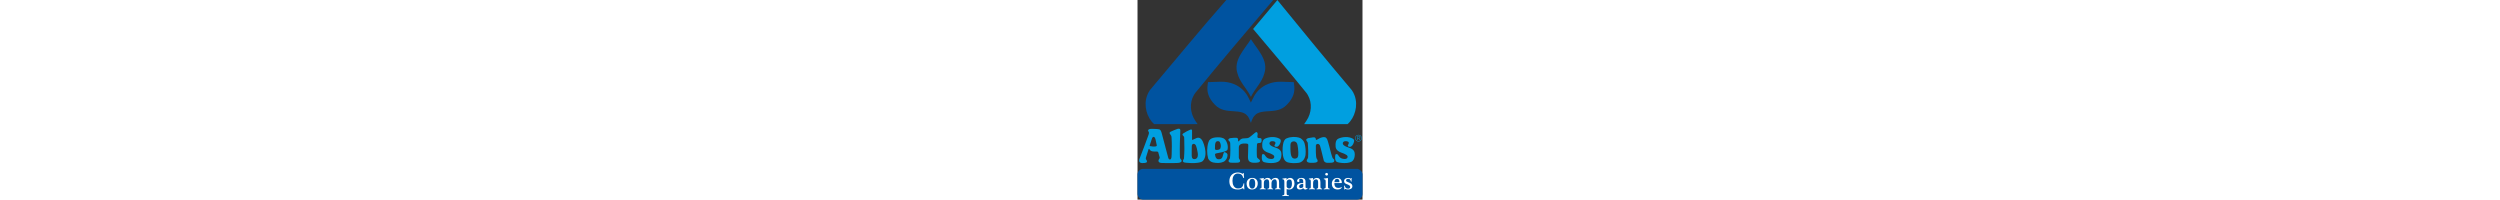 <?xml version="1.0" encoding="UTF-8"?>
<svg id="Layer_1" data-name="Layer 1" xmlns="http://www.w3.org/2000/svg" version="1.1" height="80" viewBox="0 0 1002 889">
  <rect x="0" y="0" width="1002" height="889" fill="#333333" stroke="none"/>
  <defs>
    <style>
      .cls-1 {
        fill: #009fe0;
      }

      .cls-1, .cls-2, .cls-3 {
        stroke-width: 0px;
      }

      .cls-2 {
        fill: #0053a0;
      }

      .cls-3 {
        fill: #fff;
      }
    </style>
  </defs>
  <rect class="cls-2" y="752" width="1002" height="137" rx="25.16" ry="25.16"/>
  <g>
    <path class="cls-3" d="M447.58,768.09c3.23,0,6.23.4,8.97,1.19,2.74.79,5.45,1.84,8.13,3.14.77.35,1.5.69,2.19,1,.69.32,1.27.48,1.76.48,1.16,0,1.92-.69,2.28-2.06.06-.28.31-.49.71-.63.4-.14.81-.19,1.21-.16.4.04.75.12,1.03.26.28.14.39.37.32.69-.28,1.13-.47,2.3-.58,3.54-.11,1.23-.16,2.5-.16,3.8,0,2.01.13,4.02.42,6.04.28,2.03.56,4.11.85,6.26,0,.28-.16.52-.47.71-.32.19-.71.31-1.19.34-.48.04-.93-.02-1.38-.16-.44-.14-.7-.4-.77-.79-1.79-6.47-4.7-11.24-8.73-14.3-4.03-3.06-9.11-4.59-15.23-4.59-4.74,0-8.68,1.01-11.79,3.03-3.11,2.02-5.58,4.6-7.41,7.73-1.83,3.13-3.11,6.62-3.83,10.48-.72,3.85-1.08,7.61-1.08,11.27,0,4.05.43,8.08,1.3,12.11.85,4.03,2.27,7.67,4.22,10.93,1.95,3.25,4.5,5.9,7.62,7.94,3.13,2.04,6.93,3.06,11.4,3.06,3.45,0,6.55-.3,9.29-.9,2.75-.6,5.05-1.72,6.92-3.38,2.32-2.11,4.17-4.63,5.54-7.55,1.37-2.92,2.34-6.21,2.9-9.87.07-.53.3-.86.69-1,.39-.14.8-.16,1.23-.05.44.11.85.31,1.22.61.37.3.5.59.4.87-.21,1.44-.35,2.87-.42,4.28-.07,1.41-.11,2.83-.11,4.28,0,2.43.09,4.93.27,7.49.17,2.57.35,5.26.53,8.07,0,.42-.15.74-.45.95-.3.21-.65.33-1.04.37-.39.03-.76-.04-1.13-.21-.37-.18-.59-.44-.66-.79-.14-.67-.4-1.3-.74-1.9-.36-.6-.82-1.1-1.4-1.5-.58-.41-1.25-.61-2-.61s-1.61.25-2.56.74c-1.59.88-3.11,1.63-4.59,2.24-1.48.62-2.98,1.1-4.49,1.45s-3.1.6-4.74.74c-1.66.14-3.45.21-5.38.21-12.77,0-22.24-3.18-28.39-9.55-6.16-6.37-9.23-15.5-9.23-27.39,0-6.33.97-11.93,2.92-16.81,1.95-4.87,4.63-8.95,8.05-12.22,3.41-3.27,7.48-5.74,12.19-7.39,4.73-1.67,9.87-2.49,15.42-2.49Z"/>
    <path class="cls-3" d="M535.46,816.7c0,4.4-.62,8.29-1.84,11.69-1.23,3.39-2.99,6.24-5.26,8.55-2.27,2.3-4.99,4.04-8.15,5.22-3.17,1.18-6.7,1.77-10.61,1.77-3.38,0-6.51-.55-9.39-1.66-2.89-1.11-5.38-2.76-7.47-4.96-2.09-2.2-3.75-4.97-4.96-8.31-1.21-3.34-1.82-7.28-1.82-11.82,0-3.69.61-7.07,1.82-10.13,1.22-3.06,2.92-5.67,5.12-7.84,2.2-2.16,4.85-3.85,7.97-5.07,3.11-1.21,6.5-1.82,10.16-1.82s6.77.54,9.76,1.61c3,1.07,5.57,2.64,7.73,4.7,2.17,2.06,3.87,4.6,5.1,7.62,1.23,3.03,1.84,6.52,1.84,10.46ZM524.12,817.91c0-2.75-.19-5.41-.56-7.99-.36-2.59-1.02-4.89-1.94-6.92-.93-2.02-2.23-3.65-3.88-4.88-1.66-1.23-3.79-1.85-6.39-1.85-2.89,0-5.23.62-7.02,1.85-1.79,1.23-3.22,2.87-4.28,4.94-1.05,2.06-1.78,4.38-2.16,6.97-.4,2.58-.58,5.29-.58,8.1,0,2.46.17,4.99.53,7.57.35,2.59,1.04,4.93,2.06,7.02,1.02,2.09,2.41,3.83,4.17,5.2,1.75,1.37,4.01,2.06,6.75,2.06s5.08-.65,6.81-1.95c1.72-1.3,3.07-3,4.04-5.09.96-2.09,1.62-4.45,1.95-7.07.34-2.62.51-5.27.51-7.95Z"/>
    <path class="cls-3" d="M562.76,829.78c0,1.79.05,3.31.13,4.54.09,1.23.35,2.24.79,3.04.43.79,1.13,1.4,2.09,1.85.95.44,2.28.77,4.01.98.39.07.66.28.85.63.17.35.26.72.26,1.11s-.09.73-.26,1.03c-.18.3-.46.45-.85.45-.74,0-1.57-.04-2.48-.11-.92-.07-1.88-.16-2.9-.26s-2.08-.19-3.18-.26c-1.09-.07-2.17-.11-3.23-.11-2.34,0-4.58.13-6.73.37s-4.14.37-5.97.37c-.35,0-.62-.16-.79-.48-.17-.32-.26-.67-.26-1.05s.09-.75.28-1.08c.2-.33.49-.53.87-.61,1.83-.28,3.23-.63,4.2-1.06.96-.42,1.67-1,2.11-1.74.44-.74.7-1.67.77-2.8.07-1.13.1-2.51.1-4.17v-15.99c0-3.1-.04-5.65-.13-7.65-.09-2.01-.36-3.61-.85-4.8-.47-1.2-1.22-2.05-2.24-2.56-1.02-.51-2.48-.83-4.38-.97-.36,0-.62-.19-.81-.55-.2-.37-.29-.77-.29-1.19,0-.39.09-.73.26-1.03.17-.3.46-.45.85-.45,1.83-.11,3.6-.27,5.3-.5,1.71-.23,3.26-.48,4.66-.74,1.39-.27,2.58-.48,3.56-.66.97-.18,1.64-.26,1.98-.26,1.53,0,2.28.83,2.28,2.48,0,.14-.06.48-.16,1.03-.1.55-.23,1.16-.37,1.85-.14.68-.26,1.37-.37,2.06-.1.69-.16,1.24-.16,1.66,0,.14.06.21.16.21.11,0,.2-.07.27-.21.28-.56.87-1.39,1.76-2.48.9-1.09,2.08-2.18,3.54-3.27,1.45-1.09,3.2-2.04,5.23-2.85,2.02-.81,4.28-1.21,6.78-1.21,4.28,0,7.68.93,10.18,2.8,2.5,1.87,4.28,4.49,5.33,7.86.18.39.37.39.58,0,.7-1.27,1.65-2.54,2.85-3.83,1.2-1.29,2.6-2.43,4.2-3.43,1.6-1,3.37-1.82,5.3-2.45,1.94-.63,3.98-.95,6.12-.95,3.45,0,6.26.51,8.42,1.53,2.17,1.02,3.86,2.45,5.07,4.28,1.22,1.83,2.04,3.99,2.48,6.46.44,2.48.66,5.17.66,8.05v17.15c0,1.79.03,3.31.1,4.54.07,1.23.29,2.24.66,3.04.37.79.96,1.4,1.77,1.85.81.44,1.95.77,3.43.98.39.07.68.27.87.61.2.33.29.7.29,1.08s-.09.74-.29,1.05c-.19.32-.48.48-.87.48-.5,0-1.1-.03-1.82-.08-.73-.05-1.6-.15-2.62-.29s-2.05-.24-3.09-.29c-1.04-.05-2.12-.08-3.21-.08-2.34,0-4.55.13-6.65.37-2.1.24-3.99.37-5.68.37-.4,0-.68-.16-.87-.48-.2-.32-.29-.67-.29-1.05s.1-.75.32-1.08c.21-.33.52-.53.95-.61,1.68-.21,3-.53,3.93-.95.93-.42,1.61-1.02,2.03-1.79.42-.77.66-1.72.74-2.85.07-1.13.11-2.51.11-4.17v-13.93c0-1.93-.07-3.95-.21-6.04-.14-2.09-.51-4-1.13-5.73-.62-1.72-1.53-3.15-2.77-4.27-1.23-1.13-2.95-1.69-5.16-1.69-2.03,0-3.93.43-5.68,1.29s-3.28,2.04-4.58,3.54c-1.3,1.49-2.32,3.24-3.07,5.25-.76,2.01-1.13,4.14-1.13,6.39v14.56c0,2.08.03,3.75.1,5.01.07,1.27.3,2.26.69,2.98.39.72.97,1.25,1.76,1.58.79.33,1.93.61,3.41.82.39.07.67.27.87.6.19.34.29.7.29,1.08s-.1.74-.29,1.06c-.2.32-.49.48-.87.48-.5,0-1.1-.03-1.82-.08-.73-.05-1.6-.15-2.62-.29-1.02-.14-2.06-.24-3.1-.29-1.04-.05-2.11-.08-3.21-.08-2.33,0-4.55.13-6.64.37-2.1.24-3.89.37-5.37.37-.31,0-.56-.15-.74-.45-.17-.3-.26-.64-.26-1.03s.09-.76.26-1.11c.17-.35.46-.56.85-.63,1.58-.21,2.81-.48,3.69-.79.88-.32,1.53-.82,1.93-1.5.4-.69.65-1.62.74-2.8.09-1.18.13-2.73.13-4.67v-13.93c0-1.93-.09-3.95-.26-6.04-.17-2.09-.59-4-1.23-5.73-.66-1.72-1.64-3.15-2.95-4.27-1.32-1.13-3.11-1.69-5.4-1.69-2.43,0-4.51.4-6.27,1.19-1.75.79-3.2,1.89-4.34,3.3-1.15,1.41-1.98,3.05-2.51,4.93-.52,1.88-.79,3.9-.79,6.04v15.56h0Z"/>
    <path class="cls-3" d="M654.07,816.8c0-3.52-.06-6.45-.18-8.78-.13-2.34-.42-4.2-.88-5.57-.46-1.37-1.21-2.37-2.27-2.98-1.05-.62-2.51-.96-4.38-1.03-.35,0-.62-.17-.79-.53-.17-.35-.26-.71-.26-1.08s.07-.73.21-1.08c.13-.35.35-.53.63-.53,4.54-.35,8.15-.8,10.84-1.34,2.68-.55,4.45-.82,5.3-.82.81,0,1.29.21,1.43.63.13.42.21.83.21,1.21,0,.56-.09,1.42-.27,2.59-.17,1.16-.26,2.23-.26,3.22,0,.14.07.23.21.26.13.04.24-.02.32-.16,1.37-2.29,3.4-4.28,6.09-5.96,2.68-1.69,5.87-2.53,9.56-2.53,3.23,0,6.06.66,8.51,1.98,2.44,1.32,4.48,3.11,6.11,5.38,1.64,2.27,2.87,4.88,3.69,7.84.82,2.95,1.24,6.02,1.24,9.18,0,3.91-.55,7.51-1.64,10.82-1.09,3.31-2.64,6.19-4.66,8.66-2.02,2.46-4.43,4.37-7.22,5.73-2.8,1.35-5.97,2.03-9.51,2.03-2.21,0-4.18-.16-5.9-.48-1.72-.32-3.45-.76-5.22-1.32-.35-.14-.56-.14-.63,0-.07.14-.1.49-.1,1.05v16.52c0,1.83.06,3.35.16,4.57.1,1.21.45,2.22,1.03,3.01.58.79,1.49,1.41,2.72,1.85,1.23.44,2.99.77,5.28.97.42.07.73.27.92.61.19.33.28.69.28,1.08s-.11.75-.34,1.08c-.23.34-.52.5-.87.5-3.24,0-5.89-.13-7.95-.4-2.06-.26-4.13-.4-6.22-.4-2.19,0-4.4.13-6.64.4-2.24.27-4.51.4-6.79.4-.35,0-.64-.17-.87-.5-.23-.33-.34-.69-.34-1.08s.11-.75.34-1.08c.23-.34.55-.54.97-.61,2.01-.21,3.57-.54,4.7-.97,1.12-.44,1.94-1.04,2.45-1.79.51-.76.8-1.69.87-2.8.07-1.11.11-2.49.11-4.14v-43.59h0ZM664.25,831.1c0,.56.25,1.33.77,2.3.51.97,1.25,1.91,2.21,2.83.96.92,2.15,1.71,3.55,2.4,1.41.68,3,1.03,4.8,1.03,2.24,0,4.14-.58,5.68-1.74,1.54-1.16,2.8-2.75,3.76-4.78.97-2.03,1.67-4.36,2.11-7.02.43-2.66.66-5.46.66-8.42,0-6.12-.83-10.71-2.5-13.77-1.67-3.06-4.43-4.59-8.29-4.59-1.86,0-3.57.3-5.14.9-1.56.6-2.89,1.44-4,2.53-1.11,1.09-1.98,2.36-2.63,3.8-.65,1.44-.97,2.99-.97,4.64v19.9Z"/>
    <path class="cls-3" d="M748.28,831.21c0,2.53.28,4.3.81,5.3.55,1,1.42,1.5,2.62,1.5.81,0,1.47-.09,1.98-.26.51-.18,1.22-.56,2.13-1.16.35-.32.82-.11,1.42.63.56.74.63,1.32.21,1.74-1.23,1.48-2.7,2.67-4.38,3.59-1.69.91-3.4,1.37-5.12,1.37-2.21,0-4.07-.43-5.57-1.29-1.49-.86-2.7-2.3-3.62-4.3-.13-.32-.36-.35-.68-.11-1.98,1.62-4.17,2.99-6.6,4.12-2.39,1.05-5.41,1.58-9.07,1.58-4.15,0-7.36-1.09-9.64-3.27-2.26-2.18-3.4-5.29-3.4-9.34,0-5.31,2.4-9.38,7.2-12.19,4.81-2.81,11.83-4.22,21.08-4.22.11,0,.19-.03.24-.11.06-.07.09-.29.11-.66.02-.37.03-.93.06-1.69.02-.76.02-1.82.02-3.19,0-1.79-.14-3.48-.43-5.07-.28-1.58-.81-2.97-1.58-4.17-.77-1.2-1.83-2.14-3.16-2.83-1.34-.68-3.07-1.03-5.18-1.03s-3.95.53-5.54,1.58c-1.58,1.05-2.37,2.41-2.37,4.06,0,.74.25,1.51.74,2.32.53.74.8,1.51.8,2.32,0,.99-.51,1.95-1.53,2.9-1.02.95-2.24,1.42-3.64,1.42-1.97,0-3.37-.53-4.19-1.58-.83-1.06-1.24-2.34-1.24-3.85,0-1.83.51-3.54,1.53-5.12,1.02-1.58,2.4-2.96,4.12-4.14,1.72-1.18,3.74-2.1,6.05-2.77,2.3-.67,4.72-1,7.25-1,5.77,0,10.31,1.34,13.62,4.01,3.3,2.64,4.96,7.06,4.96,13.25v21.64ZM738.1,820.23c0-.81-.04-1.3-.11-1.47-.07-.18-.25-.26-.53-.26-5.91.49-10.29,1.76-13.14,3.82-2.85,2.05-4.28,4.66-4.28,7.81,0,1.09.13,2.11.4,3.05.27.95.68,1.76,1.24,2.45.56.68,1.3,1.22,2.19,1.6.9.39,1.98.58,3.25.58,1.68,0,3.43-.32,5.23-.97,1.79-.65,3.43-1.59,4.91-2.82.56-.56.85-1.14.85-1.74v-12.05h0Z"/>
    <path class="cls-3" d="M781.96,829.8c0,3.62.59,6.17,1.74,7.64,1.16,1.48,3.1,2.42,5.81,2.84.46.07.77.26.95.58.17.32.26.67.26,1.08s-.1.77-.32,1.08c-.21.32-.51.48-.89.48-.36,0-.98-.04-1.87-.11-.9-.07-1.94-.16-3.14-.26-1.2-.11-2.44-.21-3.73-.32-1.29-.1-2.48-.16-3.58-.16-2.33,0-4.54.12-6.62.37s-4.07.37-5.97.37c-.36,0-.62-.16-.79-.48-.18-.32-.27-.66-.27-1.03s.09-.73.27-1.08c.17-.35.47-.56.89-.63,1.76-.28,3.12-.61,4.09-.98.96-.37,1.67-.9,2.11-1.58.44-.68.7-1.6.77-2.75.06-1.14.1-2.63.1-4.46v-13.62c0-3.59-.02-6.55-.06-8.89-.03-2.34-.28-4.2-.76-5.57-.48-1.37-1.22-2.35-2.22-2.93-1-.58-2.49-.9-4.46-.97-.42,0-.72-.17-.89-.53-.18-.35-.27-.71-.27-1.08s.07-.73.21-1.08c.14-.35.35-.53.63-.53,4.12-.28,7.59-.71,10.42-1.29,2.82-.58,4.62-.87,5.41-.87s1.38.21,1.69.63c.32.42.48.97.48,1.64,0,.14-.06.5-.16,1.08-.11.58-.23,1.25-.37,2.01-.14.76-.26,1.48-.37,2.16-.1.69-.16,1.21-.16,1.56,0,.14.06.21.16.21.11,0,.2-.07.27-.21.49-.88,1.25-1.87,2.26-2.98,1.02-1.11,2.25-2.17,3.67-3.19,1.41-1.02,3.07-1.88,4.95-2.59,1.88-.7,3.89-1.05,6.03-1.05,5.13,0,9.14,1.5,12.02,4.49,2.89,2.99,4.32,7.83,4.32,14.51v18.47c0,1.94.06,3.52.21,4.75.13,1.23.43,2.22.89,2.98.46.76,1.12,1.34,2.01,1.74.88.4,2.07.71,3.59.92.35.07.61.26.79.58.17.32.26.68.26,1.08s-.09.77-.26,1.08c-.18.32-.44.48-.79.48-.95,0-2.56-.12-4.83-.37-2.27-.24-4.48-.37-6.62-.37-2.32,0-4.44.13-6.36.37-1.92.24-3.55.37-4.89.37-.39,0-.67-.16-.85-.48-.17-.32-.28-.66-.32-1.03-.03-.37.02-.73.16-1.08.14-.35.43-.56.85-.63,1.45-.28,2.56-.64,3.35-1.08.79-.44,1.39-1.02,1.79-1.74.41-.72.64-1.63.71-2.74.07-1.11.11-2.5.11-4.19v-16.39c0-1.79-.06-3.58-.16-5.37-.11-1.79-.47-3.41-1.08-4.85-.61-1.44-1.51-2.63-2.68-3.58-1.18-.95-2.85-1.42-5.03-1.42-4.32,0-7.64,1.39-9.98,4.17-2.34,2.78-3.5,6.76-3.5,11.96v14.86h-.02Z"/>
    <path class="cls-3" d="M848.26,829.78c0,1.79.04,3.31.13,4.54.09,1.23.35,2.24.77,3.03.43.79,1.08,1.41,1.98,1.85.89.44,2.17.77,3.83.98.39.07.67.26.87.56.19.3.29.64.29,1.03s-.1.76-.29,1.11c-.2.35-.49.53-.87.53-.63,0-1.39-.04-2.27-.11-.89-.07-1.83-.16-2.82-.26-1.01-.11-2.06-.19-3.15-.26-1.1-.07-2.17-.11-3.23-.11-2.34,0-4.59.12-6.78.37-2.18.24-4.29.37-6.34.37-.35,0-.62-.16-.79-.48-.17-.32-.26-.67-.26-1.05s.09-.75.29-1.08c.19-.33.48-.53.87-.61,1.9-.21,3.37-.53,4.4-.95,1.04-.42,1.79-1.02,2.27-1.79.48-.77.75-1.72.82-2.85.07-1.13.1-2.51.1-4.17v-17.36c0-3.17-.07-5.66-.21-7.49-.13-1.83-.47-3.24-1-4.22-.53-.98-1.3-1.66-2.3-2.03-1-.37-2.37-.66-4.09-.87-.32,0-.55-.17-.72-.5-.15-.33-.24-.69-.24-1.08s.09-.76.24-1.11c.17-.35.4-.53.72-.53,1.58-.11,3.23-.27,4.96-.5,1.72-.23,3.34-.48,4.84-.74,1.5-.27,2.8-.48,3.87-.66,1.08-.17,1.76-.26,2.05-.26.88,0,1.45.25,1.69.77.25.51.37.98.37,1.4v34.56h0ZM842.56,781.92c-1.79,0-3.37-.56-4.7-1.69-1.26-1.09-1.9-2.48-1.9-4.17,0-.85.16-1.63.47-2.35.32-.72.77-1.35,1.34-1.87.59-.53,1.26-.94,2.03-1.24.77-.3,1.62-.45,2.54-.45.85,0,1.63.16,2.35.48.72.32,1.34.75,1.87,1.29s.94,1.18,1.24,1.9c.3.72.45,1.5.45,2.35s-.14,1.56-.43,2.24c-.28.69-.67,1.29-1.19,1.82-.51.53-1.11.94-1.79,1.24-.69.3-1.45.45-2.29.45Z"/>
    <path class="cls-3" d="M877.45,815.32c-.36,0-.55.12-.58.37-.03.25-.05.55-.05.9,0,3.77.45,6.94,1.34,9.52.9,2.59,2.13,4.69,3.69,6.31,1.57,1.62,3.4,2.79,5.49,3.51,2.09.72,4.36,1.08,6.78,1.08s4.78-.23,7.07-.69c2.28-.46,4.38-1.37,6.28-2.74.56-.53,1.15-.39,1.79.42.67.77.76,1.42.27,1.95-2.36,2.95-4.96,5.03-7.81,6.23-2.85,1.16-6.4,1.74-10.66,1.74s-8.09-.65-11.3-1.95c-3.2-1.3-5.87-3.11-7.99-5.41-2.13-2.3-3.72-5.03-4.75-8.18-1.04-3.15-1.56-6.57-1.56-10.27s.6-6.95,1.79-10.08c1.19-3.13,2.86-5.86,4.99-8.18,2.13-2.32,4.69-4.16,7.68-5.52,2.99-1.35,6.28-2.03,9.87-2.03,3.02,0,5.77.52,8.24,1.56,2.46,1.04,4.57,2.48,6.33,4.33,1.75,1.85,3.12,4.04,4.09,6.57.97,2.53,1.45,5.3,1.45,8.29,0,1.51-.55,2.27-1.64,2.27h-30.82ZM897.24,811.52c.53,0,.92-.1,1.19-.29.26-.19.44-.46.55-.79.1-.34.17-.72.18-1.16.02-.44.03-.93.03-1.45,0-1.51-.24-2.96-.71-4.35-.48-1.39-1.15-2.63-2.01-3.72-.86-1.09-1.92-1.96-3.17-2.61-1.25-.65-2.65-.98-4.19-.98-1.98,0-3.65.34-5.04,1.03-1.39.69-2.56,1.6-3.51,2.75-.95,1.14-1.69,2.46-2.21,3.96-.53,1.49-.9,3.07-1.11,4.72-.13.85-.19,1.54-.16,2.08.04.55.2.82.48.82h19.68Z"/>
    <path class="cls-3" d="M954.09,793.9c-.25.81-.46,1.78-.63,2.93-.18,1.14-.26,2.37-.26,3.67,0,1.37.03,2.8.1,4.28.07,1.48.1,2.62.1,3.43,0,.21-.13.39-.42.53-.28.14-.61.23-.97.26-.37.04-.7,0-.98-.11-.28-.11-.46-.26-.53-.48-.81-3.83-2.11-6.78-3.9-8.84-1.79-2.06-4.68-3.09-8.66-3.09-2.64,0-4.82.67-6.57,2.01-1.74,1.34-2.61,3.13-2.61,5.38,0,1.87.72,3.3,2.16,4.3,1.45,1.01,3.36,1.95,5.75,2.83,1.02.35,2.22.8,3.62,1.35,1.38.54,2.52.99,3.4,1.34,1.87.88,3.6,1.79,5.23,2.72,1.61.93,3.02,2.03,4.22,3.3,1.19,1.27,2.13,2.69,2.82,4.28.69,1.58,1.04,3.41,1.04,5.49,0,2.75-.59,5.03-1.75,6.86-1.16,1.83-2.64,3.31-4.43,4.43-1.79,1.13-3.84,1.94-6.15,2.43-2.3.49-4.58.74-6.83.74-1.87,0-3.95-.21-6.25-.63-2.31-.42-4.32-1.04-6.05-1.85-.42-.14-.87-.06-1.34.24-.47.3-.78.84-.92,1.61,0,.21-.17.35-.5.42-.33.07-.66.11-.98.11s-.62-.05-.89-.16c-.28-.11-.43-.26-.43-.48,0-.56.07-1.35.21-2.38.14-1.02.21-1.95.21-2.8s-.04-2.02-.1-3.43c-.07-1.41-.22-2.83-.45-4.28-.23-1.44-.34-2.34-.34-2.69,0-.28.14-.49.44-.63.3-.14.62-.23.98-.26.35-.03.7,0,1.03.11.33.11.54.3.61.58.49,2.11,1.13,3.96,1.93,5.54.79,1.58,1.78,2.91,2.98,3.99,1.19,1.07,2.64,1.88,4.32,2.43,1.69.54,3.73.82,6.13.82,2.57,0,4.66-.72,6.31-2.16,1.63-1.44,2.45-3.46,2.45-6.07,0-2.29-.82-4.1-2.45-5.44-1.64-1.34-3.53-2.51-5.68-3.54-1.03-.42-2.05-.85-3.09-1.29-1.04-.44-2.1-.87-3.19-1.29-1.58-.63-3.15-1.29-4.7-1.98-1.55-.68-2.92-1.54-4.12-2.56-1.19-1.02-2.15-2.29-2.87-3.8-.73-1.51-1.08-3.38-1.08-5.59,0-2.6.56-4.8,1.68-6.6,1.13-1.79,2.57-3.25,4.33-4.38,1.75-1.13,3.72-1.93,5.88-2.43,2.17-.49,4.3-.74,6.41-.74,1.79,0,3.52.23,5.18.69,1.65.46,3.41,1.3,5.27,2.53.28.14.66.12,1.14-.05.47-.17.85-.77,1.13-1.79.07-.28.29-.46.66-.53.36-.07.73-.09,1.08-.05.36.04.68.12.98.26.3.15.41.32.34.53Z"/>
  </g>
  <g>
    <path class="cls-1" d="M967.19,426.54c-.03-.09-.07-.18-.1-.27.3.12-2.38-6.78-6.48-14.81-2.93-5.74-8.81-13.21-8.81-13.21C842.63,269.18,730.8,132.62,622.89.28l-103.98,123.85-4.03,5.02c80.25,94.7,159.41,188.72,237.19,284.39l2.97,4.15c1.17,1.86,2.78,4.46,3.68,6,20.34,35.18,16.05,80.3-5.38,112.53l-11.28,16.68h193.17c.09-.04.17-.06.27-.1,33.03-29.02,47.57-83.04,31.7-126.27Z"/>
    <path class="cls-2" d="M445.49,328.02c10.18,38.54,43.29,68.92,59.37,103.24l.15.29.18-.3c16.09-34.3,49.19-64.69,59.37-103.22,19.95-59.38-30.1-106.89-59.35-153.16l-.18-.3-.19.3c-29.26,46.27-79.31,93.78-59.35,153.16Z"/>
    <path class="cls-2" d="M504.95,457.01c-3.76-8.77-12.01-24.18-12.01-24.18,0,0-30.27-71.36-124.54-68.83-27.58.74-35.75,1.27-40.65,1.38-4.9.1-8.66.23-13.32.08l-.23.63c-.41,1.26-1.44,5.37-2.56,18.48-1.84,21.53,1.27,49.53,32.92,81.75,25.3,25.75,51.26,27.33,90.03,29.62,38.77,2.29,47.84,12.19,55.66,20.85,6.77,7.5,13.89,27.4,14.62,30.36l.09.22.09-.22c.73-2.96,7.85-22.86,14.62-30.36,7.82-8.66,16.88-18.56,55.66-20.85,38.77-2.29,64.73-3.87,90.03-29.62,31.66-32.22,34.76-60.22,32.92-81.75-1.12-13.12-2.15-17.22-2.56-18.48l-.23-.63c-4.66.14-8.43.02-13.32-.08-4.9-.1-13.08-.63-40.65-1.38-94.28-2.53-124.54,68.83-124.54,68.83,0,0-8.25,15.41-12.01,24.18Z"/>
    <path class="cls-2" d="M602.65,0h-206.42c-.52,0-1.01.22-1.36.61C281.57,129.27,168.34,267.6,57.83,398.25c0,0-4.83,5.61-8.81,13.21-4.93,9.42-6.48,14.81-6.48,14.81-.03.09-.07.18-.1.27-15.86,43.23-1.33,97.25,31.7,126.27.09.03.17.07.27.1h193.17l-11.28-16.68c-21.43-32.23-25.73-77.35-5.38-112.53.87-1.5,2.41-3.98,3.57-5.83.07-.12.15-.23.23-.34l2.85-3.98C369,276.48,483.24,142.81,599.52,5.64l4.71-5.64h-1.57Z"/>
  </g>
  <g>
    <path class="cls-1" d="M969.15,615.53c-.07-8.2,6.55-14.94,14.85-15.01,8.24-.05,14.94,6.57,15,14.79.05,8.28-6.52,15-14.78,15.07-8.29.08-15.02-6.56-15.07-14.84ZM997.2,615.31c-.06-7.21-5.96-13.03-13.19-12.98-7.29.06-13.09,5.97-13.04,13.21.06,7.29,6,13.1,13.24,13.05,7.23-.06,13.06-5.97,12.99-13.28ZM991.6,623.72h-2.42s-4.84-7.65-4.84-7.65l-3.74.03.06,7.7-2.02.02-.13-16.68,7.25-.05c1.41-.01,2.84.04,4.08.78,1.25.69,1.89,2.17,1.91,3.58,0,3.29-2.29,4.52-5.26,4.62l5.11,7.65ZM983.71,614.48c2.36-.02,5.99.34,5.96-3.06-.02-2.58-2.3-2.86-4.37-2.85l-4.77.04.05,5.89,3.12-.02Z"/>
    <path class="cls-1" d="M545.65,716.46c.36-2.96-2.42-5.26-4.5-6.96-2.38-1.94-4.94-3.73-6.99-6.03-1.96-2.21-2.38-4.85-2.5-7.7-.14-3.35-.3-6.7-.41-10.06-.24-7.07-.28-14.15-.13-21.22.15-6.92.5-14,.95-20.91.47-7.39,6.54-6.21,11.63-6.75,2.72-.29,5.91-.97,7.45-3.47,1.31-2.12,1.36-4.82,1.52-7.23.18-2.67.5-6.14-1.12-8.47-1.39-2-4.08-2.45-6.34-2.5-4.58-.1-10.23,1.19-11.12-4.9-.82-5.58,1.88-11.2.61-16.76-.57-2.52-2.36-5.17-5.24-5.07-2.79.1-5.22,2.26-7.31,3.88-5.41,4.23-10.57,8.73-15.83,13.16-5.1,4.3-9.98,8.51-16.72,9.77-6.55,1.23-13.26.45-19.84,1.41-6.03.89-10.98,3.7-14.88,8.37-1.19,1.42-3.23,4.53-5.34,4.59-1.53.05-1.54-2.03-1.56-3.13-.05-3.64.55-7.75-2.28-10.63-1.96-2-5.23-2.14-7.86-2.23-3.3-.12-6.62.06-9.91.26-3.57.22-7.14.58-10.7.98-2.97.34-6.03.74-8.69,2.18-2.36,1.27-4.45,3.62-3.8,6.48.65,2.89,3.55,4.65,5.42,6.7,2.03,2.22,2.53,4.87,2.64,7.79.11,3.24.22,6.48.35,9.72.6,14.49.6,29.01-.31,43.48-.22,3.52-.5,7.03-.79,10.54-.28,3.39-1.26,5.67-3.41,8.27-1.69,2.03-3.35,4.14-3.2,6.93.13,2.66,1.77,4.88,4.1,6.08,2.6,1.34,5.63,1.55,8.51,1.64,3.13.1,6.26.2,9.39.3,6.13.19,12.27.16,18.38-.36,3.99-.34,8.98-1.24,10.65-5.45,1.85-4.65-1.49-8.02-3.7-11.74-1.34-2.26-1.69-4.42-1.67-7.03.02-3.45.07-6.9.08-10.34,0-7.38.02-14.76.02-22.14,0-3.59,0-7.18.02-10.78.02-2.97.28-5.86,1.78-8.49,4.85-8.49,15.5-9.56,24.31-9.4,2.17.04,4.34.16,6.51.29,2.12.13,4.36.16,6.34.99,2.49,1.05,3.24,3.14,3.22,5.71-.02,3.32-.15,6.65-.24,9.97-.19,7.36-.39,14.71-.58,22.06-.19,6.89-.67,13.81-.65,20.71.03,5.85.68,12.46,4.11,17.41,0,0,4.72,8.44,21.63,8.55,16.91.11,27.07-.82,28.01-8.48Z"/>
    <path class="cls-1" d="M21.09,726.32c-17.62-.49-13.77-15.13-13.77-15.13l11.59-30.04c8.92-21.74,16.38-43.89,24.78-65.89l5.08-13.91c1.19-3.38,2.36-6.96,2.15-10.3,0,0-.86-4.85-2.4-6.01-1.54-1.17-5.26-11.77,15.88-11.09,0,0,23.97.14,32.04,2.04,0,0,7.52,1.1,10.67,14.92l29.76,111.94s2.04,7.68,7.52,7.56c7.48-.16,7.13-14.24,7.13-14.24,0,0,.46-6.04.52-8.08.65-21.78,1.31-47.06-.18-69.83l-.54-8.86c-.59-9.67-17.16-16.83-2.67-23.29,9.49-4.23,18.87-8.69,28.88-11.88,0,0,13.64-5.04,13.1,6.82-1.64,36.09-2.94,73.7-2.13,108.33.03,1.38.37,12.31.37,12.31.23,4.94,5.35,8.41,7.27,12.49,0,0,3.66,5.82-7.81,10.06-8.89,3.29-58.41,1.89-78.35,1.77-18.3-.11-16.82-10.4-16.82-10.4.99-5.56,1.61-4.41,4.28-9.18,2.57-4.58.1-9.6-.1-9.98-.01-.02-.01-.03-.03-.06-1.42-3.66-4.79-17.45-4.79-17.45,0,0-1.03-3.72-5.58-4.03-7.77-.53-16.43.88-23.37-1.57-6.21-1.22-10.27-8.47-10.27-8.47,0,0-1.18-1.76-2.56-1.68-1.38.08-1.73,1.76-1.73,1.76-4.28,12.41-7.74,24.15-11.47,36.24-3.32,10.74,6.39,11.51,4.27,19.66,0,0,.16,6.02-20.72,5.44ZM71.63,609.59c-2.93.06-5.07,2.12-6.62,5.52l-10.77,32.39s-.68,2.79,1.65,3.31c4.39.96,8.09,1.45,12.57,1.8,0,0,.57.14,4.61.13l3.25-.09c3.28-.19,7.02-.35,9.03-2.99,0,0,.9-.93.31-3.66-.41-1.9-3.61-16.62-5.57-25.44,0,0-2.44-11.09-8.46-10.97Z"/>
    <path class="cls-1" d="M631.91,715.95c5.18-5.43,7.77-13.2,8.65-21.12,0,0,2.57-14.18-3.86-23.62-9.06-13.28-29.4-13.41-42.6-22.91,0,0-6.18-3.49-6.51-9.59,0,0-.07-8.6,9.72-9.68,9.8-1.08,14.11,2.31,14.11,2.31.65.46,1.24,1,1.72,1.63,4.06,5.25-1.94,9.81-3.12,15.12-.42,1.9.45,2.66.45,2.66,1.27,1.89,3.85,2.67,6.23,3.09,3.62.72,6.18-.19,8.68-1.92,2.9-2.02,6.12-6.41,6.12-6.41.9-1.29,2.05-3.15,3.08-5.44,2.21-4.9,4.21-10.48,3.25-15.53,0,0-.67-4.29-5.47-6.9-19.05-10.35-44.48-9.08-64.51-.17-8.02,3.56-11.31,12.19-12.06,20.64,0,0-.94,9.32.02,16.48,1.84,13.53,13.45,21.05,24.92,25.09,0,0,26.88,8.04,28.23,16.44,1.35,8.4-5.74,13.01-14.09,11.98,0,0-10.83-.32-17.12-4.93-5.31-3.89-9.73-11.03-11.96-14.1-.66-.91-1.57-1.61-2.61-2.04-1.95-.79-5.29-1.55-7.77.95-.48.48-.79,1.1-.91,1.76-.85,4.75-4,26.55,7.19,31.6,10.26,4.62,55.14,10.39,70.23-5.39Z"/>
    <path class="cls-1" d="M958.51,715.95c5.18-5.43,7.77-13.2,8.65-21.12,0,0,2.57-14.18-3.86-23.62-9.06-13.28-29.4-13.41-42.6-22.91,0,0-6.18-3.49-6.51-9.59,0,0-.07-8.6,9.72-9.68,9.79-1.08,14.11,2.31,14.11,2.31.65.46,1.24,1,1.72,1.63,4.06,5.25-1.94,9.81-3.12,15.12-.42,1.9.45,2.66.45,2.66,1.27,1.89,3.85,2.67,6.23,3.09,3.62.72,6.18-.19,8.68-1.92,2.9-2.02,6.12-6.41,6.12-6.41.9-1.29,2.05-3.15,3.08-5.44,2.21-4.9,4.21-10.48,3.25-15.53,0,0-.67-4.29-5.47-6.9-19.04-10.35-44.48-9.08-64.51-.17-8.02,3.56-11.31,12.19-12.06,20.64,0,0-.94,9.32.02,16.48,1.84,13.53,13.45,21.05,24.92,25.09,0,0,26.88,8.04,28.23,16.44,1.36,8.4-5.74,13.01-14.09,11.98,0,0-10.83-.32-17.12-4.93-5.31-3.89-9.73-11.03-11.96-14.1-.66-.91-1.57-1.61-2.61-2.04-1.95-.79-5.28-1.55-7.77.95-.48.48-.79,1.1-.91,1.76-.85,4.75-4,26.55,7.19,31.6,10.27,4.62,55.14,10.39,70.23-5.39Z"/>
    <path class="cls-1" d="M840.71,614.77c-5.82-6.25-14.37-4.51-23.37-1.65-8.14,2.58-12.71,7.12-19.49,9.73-2.88,1.1-3.38-.78-3.38-.78-.67-1.59.09-3.79-1.26-6.38-2.16-4.16-6.74-4.28-10.92-3.99-4.89.34-20.53,3.18-20.53,3.18-3.41.83-6.6,2.15-9.21,4.8-4.16,6.86,5.59,10.98,5.9,17.54,1.73,19.94,2.73,44.09,1.06,65.36-1.3,5-6.51,8.46-5.93,13.7,0,0-.25,8.67,18.72,8.89,18.97.22,28.06-.94,29.86-7.43,0,0,.83-5.33-3.68-10.4-5.69-6.39-4.12-54.56-4.12-54.56,0,0-1.69-10.85,6.98-11.79,8.67-.94,11.31,7.61,11.31,7.61,6.73,21.48,11.1,44.82,17.07,66.84,0,0,2.98,9.59,15.92,9.73,12.93.14,24.78.44,28.98-4.19,0,0,5.8-9.14-3.6-14.64,0,0-2.06-2.05-3.23-5.37-7.77-22.1-12.02-45.76-19.03-68.4-2.73-8.84-3.34-12.36-8.03-17.8Z"/>
    <path class="cls-1" d="M717.87,725.17c-16.19,2.49-36.6,1.65-48.37-1.89-13.31-4-19.11-16.09-21.25-28.59-5.15-30.07.1-52.55.1-52.55,2.02-10.49,5.29-21.56,15.84-25.95,20.37-8.48,40.35-6.83,53.33-3.75,6.8,1.61,10.46,4.58,10.46,4.58,4.81,3.49,12.98,10.61,15.75,20.44,4.89,17.32,6.29,34.25,4.52,52.79,0,0-3.73,30.8-30.38,34.91ZM698.5,629.7s-16.44-2.49-17.34,14.99c-.45,8.76-.16,31.6,1.7,41.8,1.86,10.2,5.57,15.29,8.68,17.5,3.2,2.27,7.16,2.68,10.92,2.41,0,0,8.47-1.37,10.61-5.64,3.18-6.36,3.38-11.63,3.17-21.83,0,0-.96-35.06-7.66-43.34-4.11-5.09-10.09-5.88-10.09-5.88Z"/>
    <path class="cls-1" d="M269.35,724.81c-18.4,3.42-50.92.15-50.92.15-6.47-.15-13.22-1.39-15.37-4.95-2.42-4.01,2.56-11.49,2.56-11.49,1.01-.9,1.31-3.3,1.31-3.3,2.2-28.16,2.54-55.06,1.23-82.78l-.4-10.88c-.36-6.82-13.01-9.7-4.7-16.91,10.28-7.14,21.1-12.52,32.35-17.28,4.43-1.88,5.91.06,5.91.06,1.67,1.26,1.6,4.62,1.6,4.62v38.21s-.39,3.85,2.06,2.78c5.73-2.51,12.09-5.77,18.18-8.28,13.04-5.38,21.36,5.74,21.36,5.74,9.46,10.33,15.5,37.91,15.5,37.91,4.12,19.41,5.59,43.75-9.67,59.06-5.19,5.22-21,7.35-21,7.35ZM264.44,704.06s2.25-1.99,3.54-7.06c2.53-9.95-.7-20.82-2.68-30.95l-1.45-6.5c-1.98-7.12-3.43-15.15-10.44-18.44-1.68-.71-3.12-.44-3.12-.44-2.25.27-4.06.39-6.49,3.12,0,0-1.64,1.35-2.04,6.37,0,0-.79,36.28-.35,43.06.43,6.79,1.79,9.57,1.79,9.57,1.55,3.55,4.47,4.71,4.47,4.71,1.81,1.02,4.04,1.18,6.35,1.18,6.27.01,10.42-4.61,10.42-4.61Z"/>
    <path class="cls-1" d="M386.42,677.62c2.02-.36,4.3.91,4.3.91,5.37,2.52,10.28,5.54,10.27,11.67-.02,12.38-6.37,24.48-17.62,30.34-14.23,6.54-30.79,6.26-46.2,3.12-16.56-3.38-22.49-17.68-22.49-17.68-6.11-21.78-5.95-48.87.76-71.08,2.17-7.18,4.56-10.16,4.56-10.16,5.74-7.75,15.65-11.08,25.15-12.36,15.24-2.06,25.73-.14,30.78,1.23,6.59,1.79,9.29,3.86,9.29,3.86,2.8,1.87,5.16,4.37,7.38,7.24,1.38,1.85,2.19,3.38,2.19,3.38,5.7,10.85,9.13,23.4,6.73,35.74-.23,1.16-.56,2.13-.9,2.92-.69,1.56-1.87,2.86-3.33,3.75-2.79,1.69-9.13,4.9-20.53,7.41,0,0-17.15,3.74-24.82,4.98,0,0-7.19.94-6.73,5.2,1.37,12.96,5.63,16.42,5.63,16.42,0,0,2.32,3.2,6.54,4.44,0,0,10.61,2.56,16.73-3.68,0,0,4.52-2.44,6.77-15.26,0,0,2.01-6.82,3.6-10.85,0,0,.35-1.26,1.95-1.55ZM349.9,667.68c7.1.49,16.62-.56,19.36-7.16,3.66-8.83,1.74-19.33-2.45-27.25,0,0-1.38-2.49-3.61-3.53-2.74-1.27-5.65-1.72-9.05-.56-.94.22-1.94.79-1.94.79-3.81,2.35-5.4,6.27-6.21,10.61,0,0-1.7,10.28-1.05,21.77,0,0-.31,4.96,4.94,5.32Z"/>
  </g>
</svg>